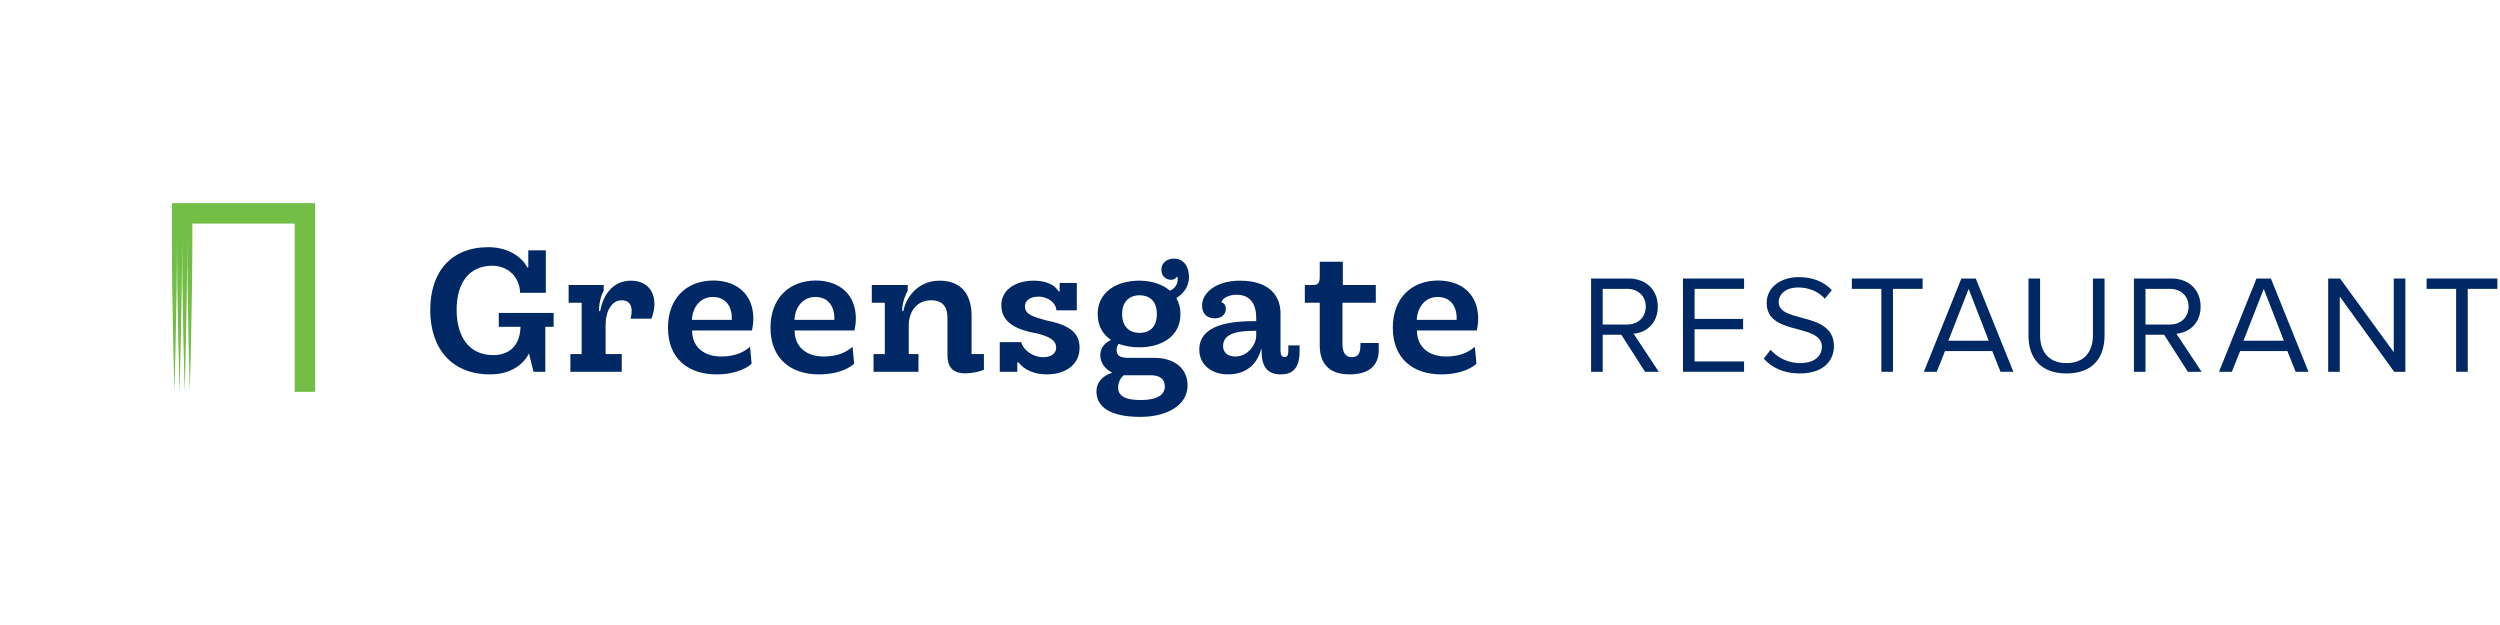 <?xml version="1.0" encoding="UTF-8" standalone="no"?><!DOCTYPE svg PUBLIC "-//W3C//DTD SVG 1.1//EN" "http://www.w3.org/Graphics/SVG/1.1/DTD/svg11.dtd"><svg viewBox="0 0 320 80" version="1.1" xmlns="http://www.w3.org/2000/svg" xmlns:xlink="http://www.w3.org/1999/xlink" xml:space="preserve" xmlns:serif="http://www.serif.com/" style="fill-rule:evenodd;clip-rule:evenodd;stroke-linejoin:round;stroke-miterlimit:1.414;"><path d="M69.865,37.481l-3.31,0l0,-0.333c-0.244,-1.956 -1.732,-3.132 -3.554,-3.132c-2.91,0 -4.554,2.154 -4.554,5.619c0,3.532 1.644,5.82 4.687,5.82c2.177,0 3.444,-1.356 3.488,-3.621l-2.777,0l0,-1.776l7.02,0l0,1.776l-1.067,0l0,5.754l-1.51,0l-0.578,-2.355c-0.667,1.377 -2.31,2.688 -4.975,2.688c-4.887,0 -7.664,-3.266 -7.664,-8.241c0,-4.909 2.687,-8.041 7.441,-8.041c2.866,0 4.51,1.576 4.976,2.599l0.133,0l0,-2.199l2.244,0l0,5.442Z" style="fill:#002864;fill-rule:nonzero;"/><path d="M83.759,38.88c0,1.044 -0.289,1.644 -0.378,1.911l-2.688,0c0.067,-0.178 0.156,-0.512 0.156,-1.022c0,-0.778 -0.378,-1.333 -1.289,-1.333c-1.266,0 -2.043,1.422 -2.043,3.153l0,3.733l2.066,0l0,2.265l-6.575,0l0,-2.265l1.443,0l0,-6.575l-1.666,0l0,-2.266l4.488,0l0,0.711c-0.312,0.578 -0.6,1.511 -0.6,2.621l0.155,0c0.4,-2.244 1.755,-3.887 3.932,-3.887c1.844,0 2.999,1.133 2.999,2.954" style="fill:#002864;fill-rule:nonzero;"/><path d="M88.565,40.946l5.109,0c0.066,-1.488 -0.6,-2.932 -2.443,-2.932c-1.489,0 -2.577,1.177 -2.666,2.932m7.863,-0.155c0,0.688 -0.132,1.243 -0.177,1.51l-7.664,0c0,2.155 1.577,3.332 3.732,3.332c1.955,0 2.999,-0.667 3.687,-1.244l0.2,2.155c-0.377,0.399 -1.799,1.377 -4.509,1.377c-3.554,0 -6.197,-1.977 -6.197,-5.975c0,-3.71 2.31,-6.02 5.798,-6.042c3.132,0.022 5.13,1.866 5.13,4.887" style="fill:#002864;fill-rule:nonzero;"/><path d="M101.688,40.946l5.109,0c0.066,-1.488 -0.6,-2.932 -2.443,-2.932c-1.489,0 -2.577,1.177 -2.666,2.932m7.863,-0.155c0,0.688 -0.133,1.243 -0.177,1.51l-7.664,0c0,2.155 1.577,3.332 3.732,3.332c1.954,0 2.999,-0.667 3.687,-1.244l0.2,2.155c-0.377,0.399 -1.799,1.377 -4.509,1.377c-3.554,0 -6.197,-1.977 -6.197,-5.975c0,-3.71 2.31,-6.02 5.797,-6.042c3.133,0.022 5.131,1.866 5.131,4.887" style="fill:#002864;fill-rule:nonzero;"/><path d="M125.94,45.322l0,2.021c-0.689,0.267 -1.644,0.444 -2.377,0.444c-1.688,0 -2.288,-0.888 -2.288,-2.332l0,-4.754c0,-1.488 -0.666,-2.265 -2.088,-2.265c-1.821,0 -2.865,1.422 -2.865,3.198l0,3.688l1.243,0l0,2.266l-5.752,0l0,-2.266l1.443,0l0,-6.575l-1.666,0l0,-2.266l4.598,0l0,0.711c-0.288,0.533 -0.711,1.511 -0.711,2.621l0.156,0c0.422,-2.11 2.154,-3.887 4.62,-3.887c2.666,0 4.11,1.599 4.11,4.508l0,4.888l1.577,0Z" style="fill:#002864;fill-rule:nonzero;"/><path d="M137.832,36.214l0,3.51l-2.621,0c0,-0.888 -1.022,-1.755 -2.266,-1.755c-1.132,0 -1.754,0.511 -1.754,1.266c0,1.044 1.177,1.333 2.554,1.733c2.399,0.488 4.443,1.199 4.443,3.532c0,2.021 -1.578,3.42 -4.243,3.42c-1.555,0 -2.843,-0.577 -3.577,-1.533l-0.155,0l0,1.2l-2.243,0l0,-3.798l2.754,0c0.244,1.022 1.466,1.932 2.821,1.932c0.889,0 1.644,-0.399 1.644,-1.221c0,-1.022 -1.022,-1.444 -2.355,-1.8c-2.621,-0.466 -4.665,-1.311 -4.665,-3.664c0,-1.8 1.644,-3.11 4.132,-3.11c1.621,0 2.71,0.533 3.199,1.377l0.133,0l0,-1.089l2.199,0Z" style="fill:#002864;fill-rule:nonzero;"/><path d="M143.634,40.191c0,1.776 1.088,2.421 2.221,2.421c1.2,0 2.221,-0.645 2.221,-2.421c0,-1.734 -1.021,-2.399 -2.221,-2.399c-1.133,0 -2.221,0.665 -2.221,2.399m5.465,9.285c0,-1.022 -0.734,-1.444 -1.822,-1.444l-3.443,0c-0.422,0.355 -0.711,0.91 -0.711,1.599c0,0.955 0.756,1.576 2.888,1.576c2.044,0 3.088,-0.643 3.088,-1.731m2.91,-0.134c0,2.555 -2.688,4.02 -6.042,4.02c-3.799,0 -5.62,-1.243 -5.62,-3.243c0,-1.288 0.91,-2.065 2.021,-2.42c-0.933,-0.445 -1.533,-1.289 -1.533,-2.222c0,-1.221 0.933,-1.755 1.377,-1.955c-1.044,-0.711 -1.71,-1.821 -1.71,-3.331c0,-2.777 2.377,-4.266 5.309,-4.266c1.555,0 2.976,0.445 3.954,1.289c0.555,-0.266 0.978,-0.755 0.978,-1.444c0,-0.133 0,-0.266 -0.045,-0.333l-0.089,0c-0.022,0.111 -0.267,0.377 -0.711,0.377c-0.577,0 -1.244,-0.399 -1.244,-1.288c0,-0.866 0.711,-1.421 1.6,-1.421c1.377,0 1.932,1.155 1.932,2.376c0,1.333 -0.866,2.222 -1.622,2.666c0.334,0.577 0.533,1.244 0.533,2.044c0,2.887 -2.421,4.265 -5.286,4.265c-0.955,0 -1.844,-0.156 -2.621,-0.445c-0.133,0.178 -0.267,0.4 -0.267,0.733c0,0.822 0.445,1.066 1.644,1.066l3.243,0c2.488,0 4.199,1.333 4.199,3.532" style="fill:#002864;fill-rule:nonzero;"/><path d="M160.795,43.011l0,-0.666c-1.71,0 -4.243,0.067 -4.243,1.955c0,0.911 0.711,1.332 1.578,1.332c1.621,0 2.665,-1.576 2.665,-2.621m5.554,1.2l0,0.755c0,2.288 -1,2.955 -2.399,2.955c-1.644,0 -2.444,-0.889 -2.466,-2.889l0,-0.333l-0.066,0c-0.423,1.689 -1.711,3.222 -4.221,3.222c-2.177,0 -3.687,-1.289 -3.687,-3.155c0,-3.31 4.176,-3.665 7.285,-3.665l0,-0.4c0,-1.977 -0.91,-2.976 -2.532,-2.976c-1.133,0 -1.91,0.578 -1.91,0.977c0.088,0 0.555,0.178 0.555,0.844c0,0.6 -0.444,1.199 -1.421,1.199c-0.889,0 -1.622,-0.466 -1.622,-1.643c0,-1.643 1.821,-3.176 4.842,-3.176c4.176,0 5.198,2.354 5.198,4.153l0,4.821c0,0.555 0.178,0.799 0.533,0.799c0.311,0 0.466,-0.222 0.466,-0.733l0,-0.755l1.445,0Z" style="fill:#002864;fill-rule:nonzero;"/><path d="M171.881,36.481l4.221,0l0,2.266l-4.265,0l0,5.309c0,1.043 0.377,1.665 1.199,1.665c0.822,0 1.089,-0.555 1.089,-1.399l0.022,-0.421l2.333,0l0,0.909c0,2.133 -1.444,3.111 -3.732,3.111c-2.355,0 -3.821,-1.134 -3.821,-3.688l0,-5.486l-1.91,0l0,-2.266l1.088,0c0.622,0 0.822,-0.311 0.822,-1.067l0,-1.91l2.954,0l0,2.977Z" style="fill:#002864;fill-rule:nonzero;"/><path d="M181.344,40.946l5.109,0c0.066,-1.488 -0.6,-2.932 -2.444,-2.932c-1.488,0 -2.577,1.177 -2.665,2.932m7.863,-0.155c0,0.688 -0.133,1.243 -0.177,1.51l-7.664,0c0,2.155 1.577,3.332 3.732,3.332c1.954,0 2.998,-0.667 3.687,-1.244l0.2,2.155c-0.377,0.399 -1.799,1.377 -4.509,1.377c-3.554,0 -6.197,-1.977 -6.197,-5.975c0,-3.71 2.31,-6.02 5.797,-6.042c3.132,0.022 5.131,1.866 5.131,4.887" style="fill:#002864;fill-rule:nonzero;"/><path d="M208.277,36.974l-3.132,0l0,4.564l3.132,0c1.414,0 2.38,-0.949 2.38,-2.292c0,-1.341 -0.966,-2.272 -2.38,-2.272m-0.752,5.87l-2.38,0l0,4.743l-1.486,0l0,-11.938l4.797,0c2.183,0 3.74,1.397 3.74,3.597c0,2.149 -1.467,3.33 -3.096,3.473l3.222,4.868l-1.754,0l-3.043,-4.743Z" style="fill:#002864;fill-rule:nonzero;"/><path d="M215.42,35.649l7.822,0l0,1.325l-6.337,0l0,3.848l6.211,0l0,1.324l-6.211,0l0,4.117l6.337,0l0,1.324l-7.822,0l0,-11.938Z" style="fill:#002864;fill-rule:nonzero;"/><path d="M226.635,44.777c0.788,0.878 2.077,1.701 3.759,1.701c2.13,0 2.811,-1.146 2.811,-2.059c0,-1.431 -1.451,-1.825 -3.025,-2.255c-1.916,-0.501 -4.046,-1.038 -4.046,-3.382c0,-1.969 1.755,-3.312 4.099,-3.312c1.826,0 3.239,0.609 4.242,1.665l-0.895,1.092c-0.895,-0.985 -2.148,-1.433 -3.455,-1.433c-1.432,0 -2.452,0.77 -2.452,1.898c0,1.199 1.379,1.557 2.9,1.969c1.951,0.518 4.171,1.127 4.171,3.633c0,1.736 -1.182,3.508 -4.404,3.508c-2.076,0 -3.597,-0.788 -4.581,-1.897l0.876,-1.128Z" style="fill:#002864;fill-rule:nonzero;"/><path d="M240.814,36.974l-3.776,0l0,-1.325l9.056,0l0,1.325l-3.794,0l0,10.613l-1.486,0l0,-10.613Z" style="fill:#002864;fill-rule:nonzero;"/><path d="M249.388,43.614l5.173,0l-2.577,-6.64l-2.596,6.64Zm5.621,1.325l-6.05,0l-1.056,2.649l-1.647,0l4.797,-11.939l1.844,0l4.815,11.939l-1.647,0l-1.056,-2.649Z" style="fill:#002864;fill-rule:nonzero;"/><path d="M259.646,35.649l1.485,0l0,7.267c0,2.184 1.182,3.561 3.383,3.561c2.202,0 3.383,-1.377 3.383,-3.561l0,-7.267l1.485,0l0,7.285c0,2.971 -1.628,4.868 -4.868,4.868c-3.239,0 -4.868,-1.916 -4.868,-4.85l0,-7.303Z" style="fill:#002864;fill-rule:nonzero;"/><path d="M277.758,36.974l-3.133,0l0,4.564l3.133,0c1.414,0 2.38,-0.949 2.38,-2.292c0,-1.341 -0.966,-2.272 -2.38,-2.272m-0.752,5.87l-2.381,0l0,4.743l-1.485,0l0,-11.938l4.796,0c2.184,0 3.742,1.397 3.742,3.597c0,2.149 -1.468,3.33 -3.097,3.473l3.222,4.868l-1.754,0l-3.043,-4.743Z" style="fill:#002864;fill-rule:nonzero;"/><path d="M287.165,43.614l5.172,0l-2.577,-6.64l-2.595,6.64Zm5.62,1.325l-6.05,0l-1.056,2.649l-1.647,0l4.797,-11.939l1.844,0l4.815,11.939l-1.647,0l-1.056,-2.649Z" style="fill:#002864;fill-rule:nonzero;"/><path d="M299.492,37.958l0,9.629l-1.485,0l0,-11.938l1.521,0l6.873,9.433l0,-9.433l1.486,0l0,11.938l-1.432,0l-6.963,-9.629Z" style="fill:#002864;fill-rule:nonzero;"/><path d="M314.384,36.974l-3.776,0l0,-1.325l9.056,0l0,1.325l-3.794,0l0,10.613l-1.486,0l0,-10.613Z" style="fill:#002864;fill-rule:nonzero;"/><path d="M22,26l0,4.48c0,8.413 0.328,19.676 0.328,19.676c0,0 0.328,-11.292 0.328,-19.676c0,8.413 0.328,19.676 0.328,19.676c0,0 0.328,-11.292 0.328,-19.676c0,8.413 0.328,19.676 0.328,19.676c0,0 0.328,-11.292 0.328,-19.676c0,8.413 0.328,19.676 0.328,19.676c0,0 0.327,-11.292 0.327,-19.676l0,-1.856l13.09,0l0,21.531l2.624,0l0,-21.531l0,-2.624l-18.337,0Z" style="fill:#73be46;fill-rule:nonzero;"/></svg>